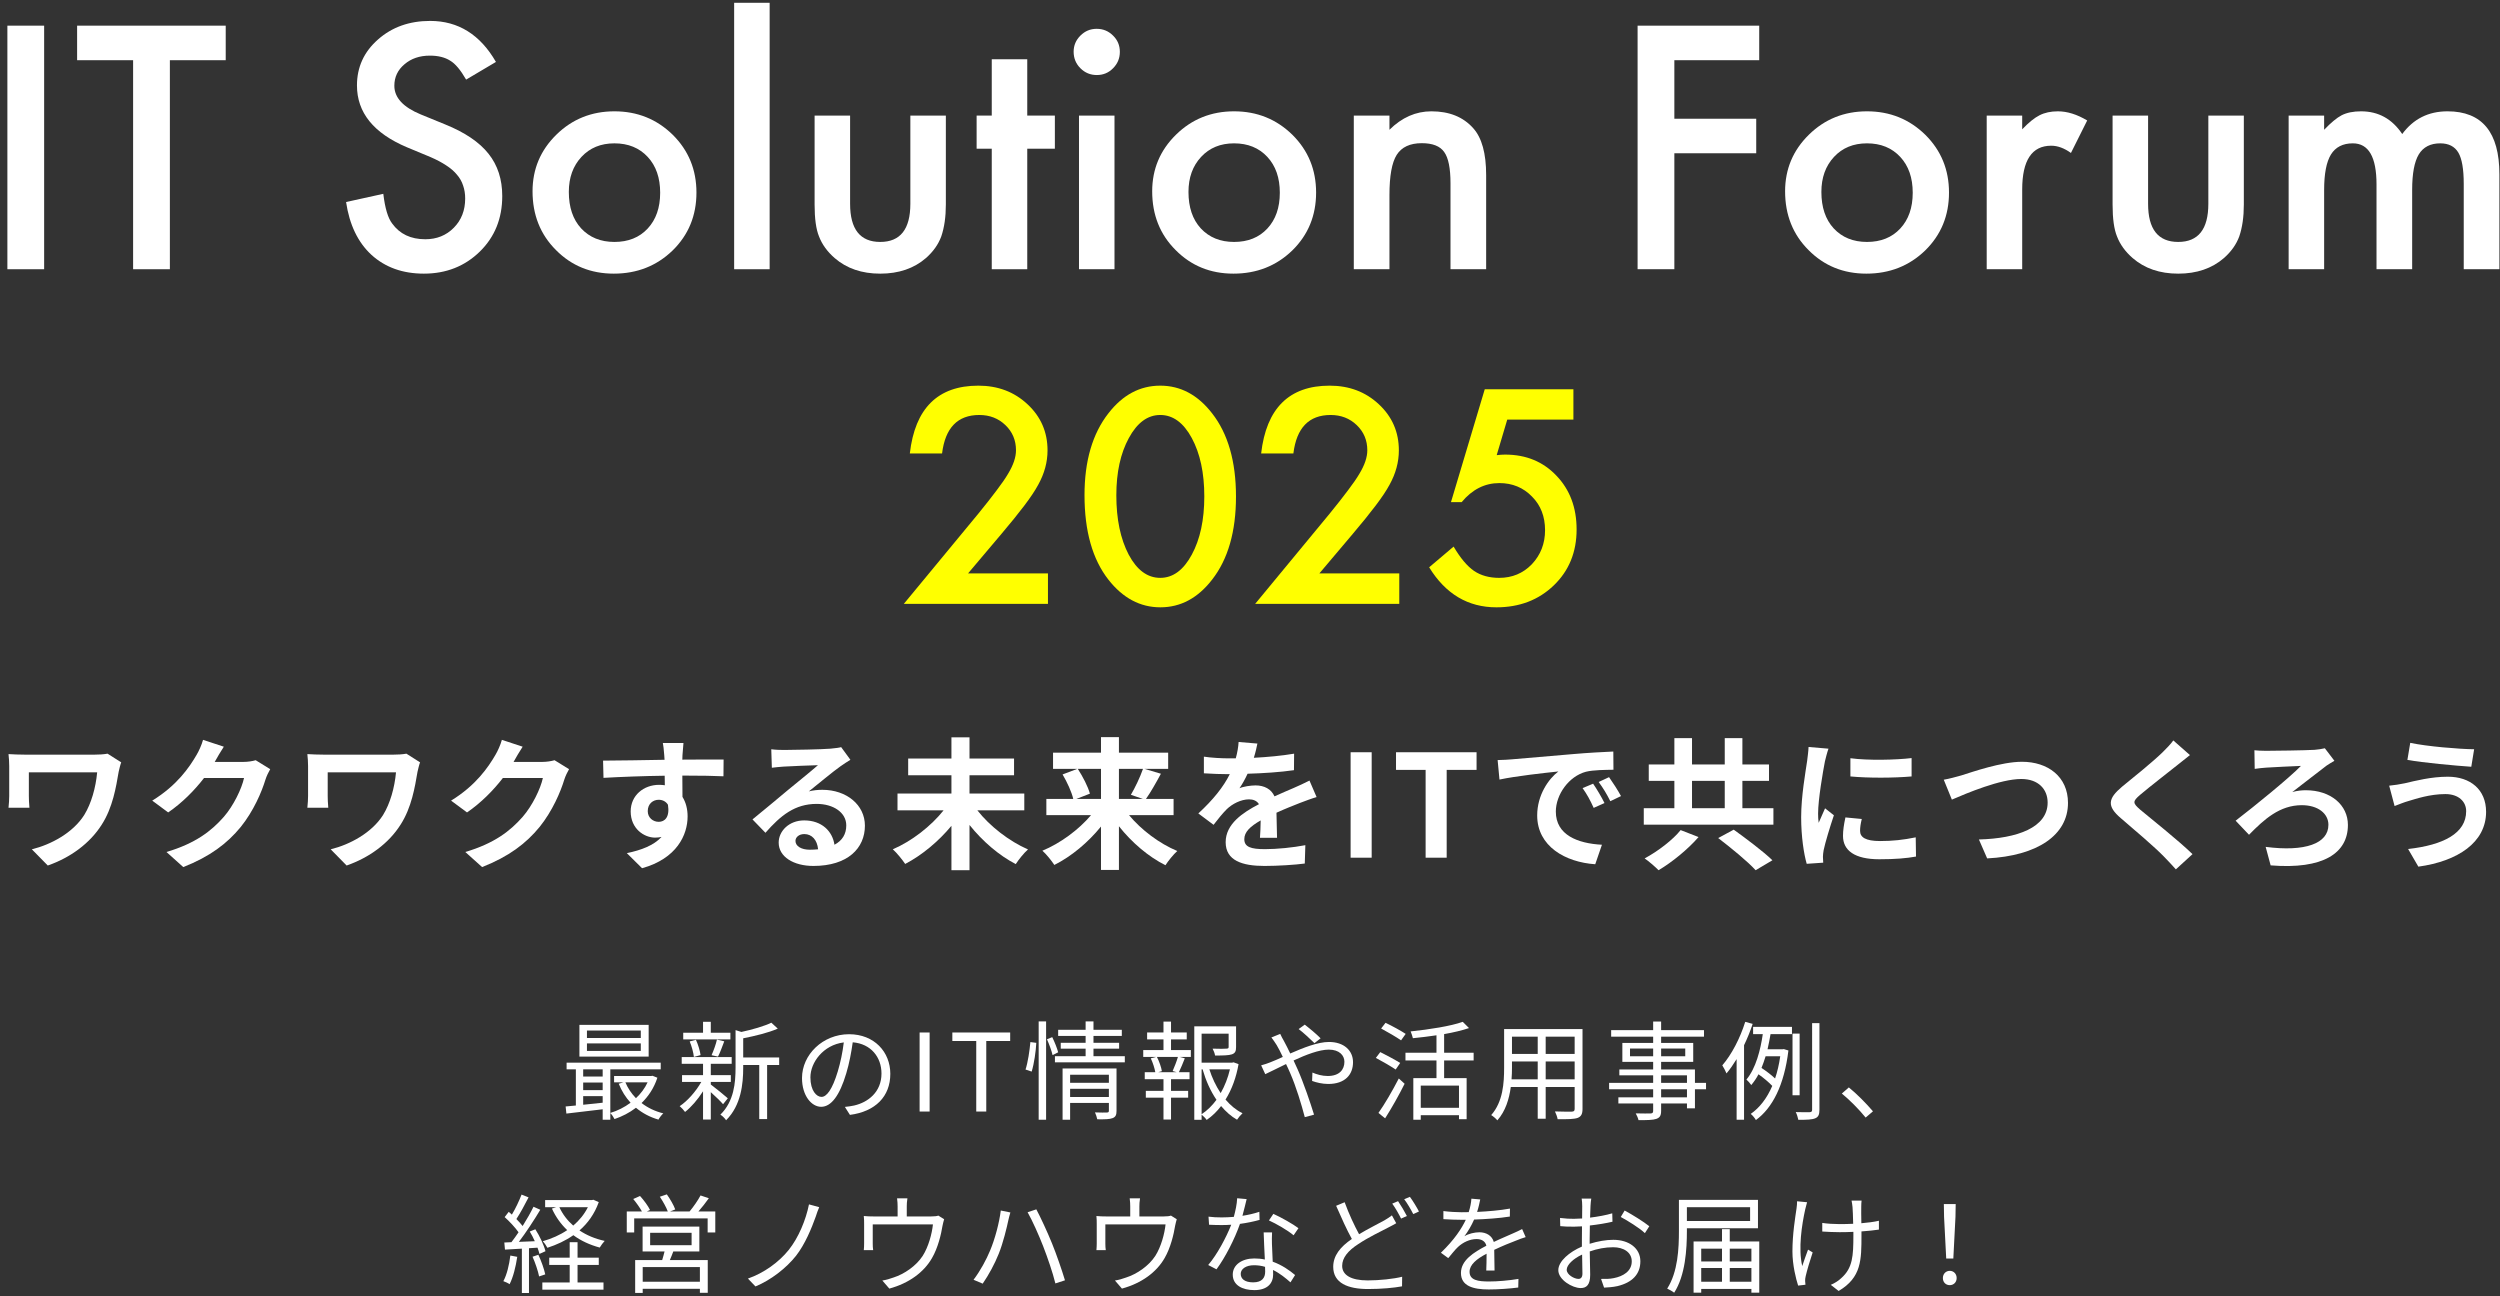 <svg clip-rule="evenodd" fill-rule="evenodd" stroke-linejoin="round" stroke-miterlimit="2" viewBox="0 0 650 337" xmlns="http://www.w3.org/2000/svg"><rect x="0" y="0" width="650" height="337" fill="#333333" stroke="none"/><g fill-rule="nonzero"><g fill="#fff"><path d="m641.204 210.901c0-2.442-1.924-4.44-5.402-4.44-4.07 0-7.733 1.258-9.62 1.813-1.073.296-2.516.888-3.589 1.295l-1.406-5.291c1.258-.111 2.849-.37 4.07-.629 2.701-.629 6.845-1.702 11.174-1.702 5.846 0 9.953 3.33 9.953 9.139 0 7.918-7.326 12.839-17.612 14.245l-2.664-4.588c9.176-1.036 15.096-4.07 15.096-9.842zm-14.541-17.76c4.292.925 12.691 1.628 16.613 1.665l-.74 4.551c-4.329-.296-12.358-1.036-16.613-1.776z"/><path d="m586.148 195.065c.592.074 1.776.148 2.997.148 1.998 0 10.249-.111 12.654-.259.851-.074 1.961-.222 2.664-.407l2.479 3.256c-.666.37-1.517.925-2.035 1.258-2.146 1.591-5.698 4.44-8.917 6.882 1.221-.37 2.59-.481 3.515-.481 6.512 0 10.952 3.848 10.952 9.028 0 7.326-6.401 11.618-20.091 10.508l-1.295-4.81c10.249 1.332 16.317-.851 16.317-5.735 0-2.923-2.701-5.106-6.919-5.106-5.735 0-9.768 3.663-13.727 7.696l-3.478-3.663c4.921-3.774 14.06-11.211 16.983-14.245-2.035.074-7.178.333-8.954.444-.925.074-2.257.185-3.071.333z"/><path d="m569.387 196.323c-1.147.888-2.368 1.85-3.219 2.553-2.405 1.924-7.289 5.698-9.768 7.807-1.961 1.702-1.924 2.109.074 3.848 2.775 2.331 9.805 7.881 13.579 11.544l-4.329 3.959c-1.036-1.147-2.109-2.331-3.219-3.441-2.257-2.331-7.696-6.956-11.063-9.842-3.7-3.145-3.404-5.106.296-8.214 2.923-2.368 7.992-6.475 10.471-8.88 1.073-1.073 2.257-2.257 2.849-3.145z"/><path d="m505.377 202.724c1.369-.222 3.219-.74 4.551-1.11 2.849-.888 10.397-3.552 15.799-3.552 6.697 0 11.951 3.848 11.951 10.693 0 8.399-7.992 13.764-21.016 14.43l-2.146-4.921c10.027-.259 17.871-3.145 17.871-9.583 0-3.478-2.405-6.142-6.845-6.142-5.439 0-14.208 3.7-18.056 5.365z"/><path d="m481.105 197.137c4.551.629 11.914.444 15.91-.037v4.773c-4.551.407-11.248.444-15.91 0zm2.96 15.799c-.296 1.221-.444 2.109-.444 3.108 0 1.628 1.406 2.627 5.18 2.627 3.293 0 6.031-.296 9.287-.962l.074 4.995c-2.405.444-5.365.703-9.546.703-6.364 0-9.435-2.257-9.435-6.068 0-1.443.222-2.923.629-4.81zm-8.658-18.278c-.296.777-.777 2.627-.925 3.293-.481 2.479-1.776 9.879-1.776 13.579 0 .703.037 1.665.148 2.405.555-1.258 1.147-2.553 1.665-3.774l2.294 1.813c-1.036 3.071-2.257 7.104-2.664 9.065-.111.555-.185 1.369-.185 1.739 0 .407.037.999.074 1.517l-4.292.296c-.74-2.553-1.443-7.067-1.443-12.099 0-5.55 1.147-11.803 1.554-14.652.111-1.036.333-2.442.37-3.626z"/><path d="m436.964 215.822 4.662 1.813c-2.775 3.182-6.845 6.512-10.397 8.621-.962-.962-2.59-2.368-3.626-3.071 3.478-1.85 7.4-4.884 9.361-7.363zm9.768 2.072 4.033-2.183c3.145 2.257 7.733 5.698 10.064 7.955l-4.366 2.59c-2.035-2.257-6.438-5.846-9.731-8.362zm-6.808-14.874v7.104h8.51v-7.104zm13.098 7.104h8.066v4.292h-33.707v-4.292h7.955v-7.104h-6.66v-4.255h6.66v-6.845h4.588v6.845h8.51v-6.845h4.588v6.845h6.919v4.255h-6.919z"/><path d="m389.382 197.618c1.48-.037 2.923-.111 3.626-.185 3.108-.259 9.213-.814 15.984-1.369 3.811-.333 7.844-.555 10.471-.666l.037 4.736c-1.998.037-5.18.037-7.141.518-4.477 1.184-7.844 5.957-7.844 10.36 0 6.105 5.698 8.288 11.988 8.621l-1.739 5.069c-7.77-.518-15.096-4.662-15.096-12.691 0-5.328 2.997-9.546 5.513-11.433-3.478.37-11.026 1.184-15.318 2.109zm24.827 6.142c.925 1.332 2.257 3.589 2.96 5.032l-2.812 1.258c-.925-2.035-1.702-3.478-2.886-5.143zm4.144-1.702c.925 1.295 2.331 3.478 3.108 4.921l-2.775 1.332c-.999-1.998-1.85-3.367-3.034-4.995z"/><path d="m370.66 223v-22.829h-7.696v-4.588h20.942v4.588h-7.77v22.829z"/><path d="m351.158 195.583h5.476v27.417h-5.476z"/><path d="m326.923 193.326c-.185.925-.444 2.146-.925 3.7 3.515-.185 7.215-.518 10.471-1.073l-.037 4.292c-3.515.518-8.066.814-12.062.925-.629 1.369-1.369 2.701-2.109 3.774.962-.444 2.96-.74 4.181-.74 2.257 0 4.107.962 4.921 2.849 1.924-.888 3.478-1.517 4.995-2.183 1.443-.629 2.738-1.221 4.107-1.924l1.85 4.292c-1.184.333-3.145 1.073-4.403 1.554-1.665.666-3.774 1.48-6.031 2.516.037 2.072.111 4.81.148 6.512h-4.44c.111-1.11.148-2.886.185-4.514-2.775 1.591-4.255 3.034-4.255 4.884 0 2.035 1.739 2.59 5.365 2.59 3.145 0 7.252-.407 10.508-1.036l-.148 4.773c-2.442.333-6.993.629-10.471.629-5.809 0-10.101-1.406-10.101-6.179 0-4.736 4.44-7.696 8.658-9.879-.555-.925-1.554-1.258-2.59-1.258-2.072 0-4.366 1.184-5.772 2.553-1.11 1.11-2.183 2.442-3.441 4.07l-3.959-2.96c3.885-3.589 6.512-6.882 8.177-10.212h-.481c-1.517 0-4.218-.074-6.253-.222v-4.329c1.887.296 4.625.444 6.512.444h1.776c.407-1.48.666-2.923.74-4.255z"/><path d="m286.26 199.912h-6.031c1.295 1.998 2.664 4.625 3.145 6.438l-3.515 1.369h6.401zm10.915 0h-6.253v7.807h6.216l-3.108-1.073c1.073-1.813 2.405-4.588 3.145-6.734zm7.955 12.025h-11.581c3.182 3.848 7.918 7.4 12.543 9.324-.999.888-2.405 2.627-3.071 3.7-4.44-2.22-8.769-5.92-12.099-10.138v11.359h-4.662v-11.285c-3.367 4.144-7.696 7.77-12.136 9.99-.703-1.073-2.072-2.812-3.108-3.7 4.662-1.924 9.435-5.439 12.654-9.25h-11.618v-4.218h6.993c-.407-1.776-1.591-4.366-2.775-6.364l3.811-1.443h-6.29v-4.218h12.469v-4.033h4.662v4.033h12.802v4.218h-6.142l4.255 1.258c-1.295 2.405-2.701 4.884-3.885 6.549h7.178z"/><path d="m266.317 210.679h-12.21c3.219 4.107 8.251 8.029 13.172 10.175-1.036.888-2.442 2.664-3.182 3.811-4.366-2.257-8.658-5.957-12.025-10.175v11.766h-4.699v-11.544c-3.367 4.07-7.696 7.659-12.025 9.916-.74-1.11-2.183-2.886-3.219-3.811 4.921-2.109 9.953-6.031 13.209-10.138h-11.988v-4.366h14.023v-4.736h-11.248v-4.366h11.248v-5.513h4.699v5.513h11.581v4.366h-11.581v4.736h14.245z"/><path d="m206.821 218.634c0 1.369 1.517 2.294 3.737 2.294.777 0 1.48-.037 2.146-.111-.222-2.405-1.591-3.959-3.589-3.959-1.406 0-2.294.851-2.294 1.776zm-6.29-23.828c1.036.148 2.331.185 3.367.185 1.961 0 9.879-.148 11.988-.333 1.517-.148 2.368-.259 2.812-.407l2.405 3.293c-.851.555-1.739 1.073-2.59 1.702-1.998 1.406-5.883 4.662-8.214 6.512 1.221-.296 2.331-.407 3.515-.407 6.29 0 11.063 3.922 11.063 9.324 0 5.846-4.44 10.471-13.394 10.471-5.143 0-9.028-2.368-9.028-6.068 0-2.997 2.701-5.772 6.623-5.772 4.588 0 7.363 2.812 7.881 6.327 2.035-1.073 3.071-2.775 3.071-5.032 0-3.33-3.33-5.587-7.696-5.587-5.661 0-9.361 2.997-13.32 7.511l-3.367-3.478c2.627-2.109 7.104-5.883 9.287-7.696 2.072-1.702 5.92-4.81 7.733-6.401-1.887.037-6.993.259-8.954.37-.999.074-2.183.185-3.034.296z"/><path d="m177.702 193.178c-.074.592-.222 2.59-.259 3.182 0 .296 0 .703-.037 1.147 3.737 0 8.806-.074 10.73-.037l-.037 4.366c-2.22-.111-5.661-.185-10.693-.185 0 1.887.037 3.922.037 5.55.888 1.406 1.332 3.145 1.332 5.069 0 4.81-2.812 10.952-11.84 13.468l-3.959-3.922c3.737-.777 6.993-1.998 9.028-4.218-.518.111-1.073.185-1.665.185-2.849 0-6.364-2.294-6.364-6.808 0-4.181 3.367-6.919 7.4-6.919.518 0 .999.037 1.48.111 0-.814 0-1.665-.037-2.479-5.587.074-11.359.296-15.91.555l-.111-4.477c4.218 0 10.952-.148 15.984-.222-.037-.481-.037-.851-.074-1.147-.111-1.517-.259-2.775-.37-3.219zm-9.287 17.723c0 1.702 1.369 2.775 2.849 2.775 1.554 0 2.923-1.184 2.405-4.44-.518-.851-1.406-1.295-2.405-1.295-1.443 0-2.849.999-2.849 2.96z"/><path d="m135.892 194.14c-.851 1.295-1.813 2.96-2.257 3.774-.037.074-.074.111-.111.185h7.437c1.147 0 2.368-.185 3.219-.444l3.774 2.331c-.407.703-.925 1.739-1.221 2.664-.999 3.293-3.108 8.214-6.438 12.358-3.515 4.292-7.992 7.696-14.948 10.434l-4.366-3.922c7.585-2.257 11.692-5.476 14.911-9.139 2.516-2.886 4.662-7.326 5.254-10.101h-10.397c-2.479 3.219-5.698 6.475-9.324 8.954l-4.144-3.071c6.475-3.959 9.694-8.732 11.544-11.914.555-.925 1.332-2.627 1.665-3.885z"/><path d="m109.215 198.21c-.222.555-.555 1.961-.666 2.479-.666 3.885-1.517 9.25-4.403 13.727-3.071 4.847-8.103 8.547-14.023 10.619l-4.144-4.218c4.995-1.221 10.693-4.292 13.616-8.917 1.85-2.997 2.997-7.104 3.367-11.1h-17.76v6.179c0 .555.037 1.887.148 3.034h-5.439c.111-1.147.185-2.035.185-3.034v-7.807c0-.999-.074-2.146-.185-3.108 1.184.074 2.812.148 4.551.148h17.686c1.258 0 2.516-.074 3.515-.259z"/><path d="m58.192 194.14c-.851 1.295-1.813 2.96-2.257 3.774-.037.074-.074.111-.111.185h7.437c1.147 0 2.368-.185 3.219-.444l3.774 2.331c-.407.703-.925 1.739-1.221 2.664-.999 3.293-3.108 8.214-6.438 12.358-3.515 4.292-7.992 7.696-14.948 10.434l-4.366-3.922c7.585-2.257 11.692-5.476 14.911-9.139 2.516-2.886 4.662-7.326 5.254-10.101h-10.397c-2.479 3.219-5.698 6.475-9.324 8.954l-4.144-3.071c6.475-3.959 9.694-8.732 11.544-11.914.555-.925 1.332-2.627 1.665-3.885z"/><path d="m31.515 198.21c-.222.555-.555 1.961-.666 2.479-.666 3.885-1.517 9.25-4.403 13.727-3.071 4.847-8.103 8.547-14.023 10.619l-4.144-4.218c4.995-1.221 10.693-4.292 13.616-8.917 1.85-2.997 2.997-7.104 3.367-11.1h-17.76v6.179c0 .555.037 1.887.148 3.034h-5.439c.111-1.147.185-2.035.185-3.034v-7.807c0-.999-.074-2.146-.185-3.108 1.184.074 2.812.148 4.551.148h17.686c1.258 0 2.516-.074 3.515-.259z"/><path d="m506.016 327.224-.56-10.864-.056-3.304h3.08l-.056 3.304-.56 10.864zm.924 6.916c-1.008 0-1.792-.728-1.792-1.848s.812-1.876 1.792-1.876 1.792.756 1.792 1.876-.812 1.848-1.792 1.848z"/><path d="m484.008 312.16c-.056.476-.084 1.036-.084 1.652-.028.616 0 2.492.028 4.228 1.652-.14 3.248-.336 4.564-.644v2.296c-1.288.196-2.856.364-4.536.476v.98c0 6.44 0 11.004-5.936 14.504l-2.044-1.596c.896-.364 2.044-1.064 2.716-1.736 2.996-2.632 3.164-5.796 3.164-11.172v-.868c-1.204.056-2.408.084-3.556.084-1.344 0-3.332-.084-4.536-.168v-2.24c1.204.196 2.996.308 4.508.308 1.148 0 2.352-.028 3.528-.084-.028-1.764-.112-3.64-.168-4.34-.056-.644-.168-1.232-.252-1.68zm-14.168.42c-.14.532-.336 1.288-.476 1.82-.896 4.06-1.848 10.192-.784 14.784.392-1.176.98-2.884 1.512-4.284l1.204.728c-.672 1.96-1.512 4.816-1.82 6.188-.112.42-.168.952-.14 1.26.028.28.056.672.084.952l-1.904.224c-.56-1.708-1.484-5.348-1.484-8.876 0-4.536.728-8.848 1.064-11.172.112-.644.14-1.372.14-1.876z"/><path d="m455.028 313.868h-16.436v3.584h16.436zm2.044 5.488h-18.48v.728c0 4.704-.392 11.508-3.304 16.016-.392-.308-1.288-.84-1.82-1.064 2.8-4.34 3.052-10.5 3.052-14.952v-8.12h20.552zm-7.336 13.888h5.628v-3.556h-5.628zm-7.42-3.556v3.556h5.404v-3.556zm5.404-5.04h-5.404v3.332h5.404zm7.644 0h-5.628v3.332h5.628zm-5.628-1.876h7.672v13.328h-2.044v-.98h-13.048v.98h-1.988v-13.328h7.392v-3.192h2.016z"/><path d="m413.728 311.628c-.084.504-.168 1.288-.196 1.932-.028.672-.084 1.764-.112 3.024 2.044-.252 4.172-.644 5.768-1.12l.056 2.184c-1.652.392-3.836.756-5.88.98-.028 1.316-.056 2.66-.056 3.78v.98c2.128-.672 4.312-1.036 6.16-1.036 4.088 0 7.028 2.212 7.028 5.572 0 3.388-2.128 5.544-5.964 6.468-1.26.28-2.492.336-3.472.392l-.784-2.268c1.036.028 2.24.028 3.276-.196 2.464-.476 4.704-1.792 4.704-4.368 0-2.38-2.156-3.668-4.816-3.668-2.1 0-4.088.392-6.104 1.092.056 2.38.112 4.872.112 6.076 0 2.604-.952 3.444-2.464 3.444-2.184 0-5.824-2.156-5.824-4.648 0-2.324 2.912-4.76 6.132-6.132v-1.596c0-1.12 0-2.436.028-3.668-.784.056-1.484.084-2.072.084-1.596 0-2.632-.028-3.584-.14l-.056-2.128c1.54.196 2.548.224 3.584.224.644 0 1.372-.028 2.156-.084 0-1.456.028-2.688.028-3.192 0-.56-.056-1.512-.14-1.988zm8.68 3.108c1.988 1.064 5.04 2.968 6.412 4.088l-1.148 1.792c-1.372-1.316-4.48-3.248-6.272-4.2zm-15.064 15.4c0 1.288 1.96 2.38 3.052 2.38.644 0 1.036-.448 1.036-1.372 0-1.008-.056-2.912-.084-4.956-2.296 1.064-4.004 2.688-4.004 3.948z"/><path d="m384.86 311.852c-.168.84-.392 1.932-.812 3.248 2.856-.14 5.908-.392 8.54-.868l-.028 2.072c-2.772.448-6.244.672-9.296.784-.644 1.484-1.568 3.08-2.52 4.34 1.064-.672 2.688-1.036 3.892-1.036 1.82 0 3.304.896 3.752 2.52 1.904-.924 3.612-1.596 5.068-2.268.84-.364 1.512-.672 2.296-1.092l.924 2.1c-.728.196-1.736.588-2.492.896-1.568.588-3.556 1.4-5.684 2.408.028 1.624.056 4.004.084 5.376h-2.156c.056-1.064.084-2.884.084-4.368-2.604 1.372-4.424 2.856-4.424 4.704 0 2.184 2.184 2.52 5.068 2.52 2.184 0 5.18-.252 7.644-.672l-.056 2.24c-2.128.28-5.236.504-7.672.504-4.004 0-7.224-.868-7.224-4.284 0-3.304 3.332-5.376 6.608-7.084-.28-1.204-1.288-1.736-2.548-1.736-1.764 0-3.556.868-4.816 2.044-.812.756-1.596 1.792-2.548 2.912l-1.904-1.4c3.528-3.416 5.404-6.3 6.468-8.568h-1.232c-1.204 0-3.052-.056-4.592-.168v-2.1c1.484.196 3.444.308 4.732.308.588 0 1.232 0 1.848-.028.392-1.204.644-2.464.7-3.5z"/><path d="m349.608 312.58c1.12 3.08 2.548 6.104 3.752 8.316 2.464-1.484 5.012-2.716 6.552-3.584.784-.476 1.4-.84 1.988-1.316l1.12 2.044c-.616.364-1.316.728-2.128 1.148-1.904 1.008-5.04 2.464-7.756 4.284-2.604 1.68-4.172 3.528-4.172 5.656 0 2.324 2.212 3.78 6.636 3.78 3.052 0 6.776-.392 8.96-.952l-.028 2.492c-2.1.392-5.348.7-8.848.7-5.264 0-9.044-1.568-9.044-5.768 0-2.912 1.82-5.18 4.844-7.252-1.288-2.324-2.772-5.6-4.088-8.624zm13.888-.28c.7 1.008 1.708 2.716 2.296 3.864l-1.512.672c-.56-1.148-1.512-2.828-2.296-3.892zm3.08-1.12c.756 1.008 1.82 2.772 2.352 3.808l-1.484.672c-.616-1.204-1.54-2.8-2.352-3.864z"/><path d="m324.128 311.768c-.252 1.008-.644 2.716-1.092 4.34 1.456-.224 2.968-.56 4.396-1.036l.056 2.1c-1.484.42-3.248.784-5.096 1.036-1.372 3.948-3.864 8.792-6.104 11.816l-2.156-1.12c2.324-2.716 4.704-7.196 5.992-10.472-.84.056-1.68.084-2.492.084-1.036 0-2.212-.028-3.276-.084l-.14-2.1c1.036.14 2.24.196 3.416.196 1.008 0 2.072-.056 3.164-.14.42-1.568.812-3.332.868-4.844zm-1.54 19.432c0 1.316 1.064 2.212 3.248 2.212 2.324 0 3.108-1.232 3.108-2.772 0-.364 0-.784-.028-1.26-.896-.28-1.876-.42-2.884-.42-2.044 0-3.444.952-3.444 2.24zm8.148-10.78c-.056 1.148-.056 2.016-.028 3.024.028 1.036.14 2.856.196 4.592 2.408.868 4.368 2.24 5.824 3.472l-1.204 1.904c-1.204-1.064-2.716-2.324-4.536-3.22.028.448.028.84.028 1.176 0 2.24-1.428 4.06-4.9 4.06-3.08 0-5.6-1.26-5.6-4.032 0-2.576 2.436-4.2 5.6-4.2.952 0 1.876.084 2.744.28-.112-2.296-.252-5.068-.308-7.056zm5.6.756c-1.512-1.288-4.536-3.024-6.412-3.864l1.148-1.708c2.016.896 5.208 2.716 6.524 3.724z"/><path d="m296.408 311.572c-.14.868-.168 1.512-.168 2.1v2.604h6.272c1.036 0 1.568-.084 1.932-.224l1.512.952c-.14.42-.308 1.148-.42 1.68-.364 2.24-1.176 5.74-2.744 8.428-2.1 3.668-5.964 6.524-11.088 7.924l-1.82-2.1c.952-.14 2.016-.448 2.912-.784 2.8-.896 5.88-2.996 7.588-5.628 1.512-2.38 2.408-5.768 2.66-8.176h-15.652v5.012c0 .504.028 1.232.112 1.68h-2.436c.056-.504.084-1.26.084-1.792v-4.928c0-.588 0-1.54-.084-2.156.812.084 1.624.112 2.604.112h6.188v-2.604c0-.588-.028-1.232-.14-2.1z"/><path d="m257.432 325.124c1.232-2.912 2.38-7.168 2.772-10.388l2.492.504c-.196.616-.392 1.456-.532 2.044-.364 1.736-1.344 5.88-2.52 8.764-1.036 2.576-2.576 5.432-4.144 7.7l-2.38-1.008c1.764-2.324 3.36-5.292 4.312-7.616zm13.804-1.064c-1.12-2.884-2.856-6.776-4.06-8.876l2.268-.756c1.092 2.044 2.884 5.908 4.088 8.876 1.12 2.744 2.604 7.056 3.36 9.576l-2.492.812c-.7-2.856-2.016-6.664-3.164-9.632z"/><path d="m235.928 311.572c-.14.868-.168 1.512-.168 2.1v2.604h6.272c1.036 0 1.568-.084 1.932-.224l1.512.952c-.14.42-.308 1.148-.42 1.68-.364 2.24-1.176 5.74-2.744 8.428-2.1 3.668-5.964 6.524-11.088 7.924l-1.82-2.1c.952-.14 2.016-.448 2.912-.784 2.8-.896 5.88-2.996 7.588-5.628 1.512-2.38 2.408-5.768 2.66-8.176h-15.652v5.012c0 .504.028 1.232.112 1.68h-2.436c.056-.504.084-1.26.084-1.792v-4.928c0-.588 0-1.54-.084-2.156.812.084 1.624.112 2.604.112h6.188v-2.604c0-.588-.028-1.232-.14-2.1z"/><path d="m212.996 313.868c-.336.728-.672 1.736-.896 2.436-1.092 3.052-2.772 7.168-5.124 10.192-2.548 3.22-6.552 6.328-10.556 7.98l-1.96-2.044c4.172-1.456 8.036-4.256 10.584-7.42 2.604-3.248 4.48-7.84 5.292-11.872z"/><path d="m181.972 333.244v-3.808h-14.868v3.808zm-12.936-12.712v3.22h10.78v-3.22zm12.796 4.844h-6.776c-.28.784-.588 1.54-.896 2.24h9.856v8.512h-2.044v-1.036h-14.868v1.064h-1.96v-8.54h7.028c.196-.7.448-1.512.616-2.24h-5.712v-6.468h14.756zm-.252-10.388h4.396v5.46h-1.988v-3.668h-19.096v3.668h-1.932v-5.46h3.948c-.532-.98-1.456-2.268-2.268-3.248l1.764-.784c1.008 1.092 2.128 2.632 2.604 3.64l-.84.392h5.46c-.392-1.092-1.288-2.66-2.072-3.836l1.82-.616c.84 1.176 1.82 2.856 2.184 3.92l-1.372.532h5.096c1.008-1.204 2.212-2.94 2.856-4.172l2.156.728c-.84 1.176-1.82 2.436-2.716 3.444z"/><path d="m152.852 313.868h-7.42c.84 1.82 2.072 3.444 3.612 4.788 1.568-1.344 2.884-2.94 3.808-4.788zm1.428-1.932 1.4.616c-1.092 3.052-2.828 5.46-5.012 7.364 1.876 1.26 4.088 2.184 6.552 2.716-.42.448-.98 1.204-1.288 1.736-2.576-.7-4.9-1.764-6.86-3.22-2.016 1.428-4.34 2.492-6.748 3.276-.28-.532-.784-1.288-1.204-1.708 2.268-.644 4.452-1.596 6.356-2.884-1.652-1.568-2.996-3.444-3.976-5.6l1.12-.364h-2.884v-1.848h12.152zm-21.588 14.504 1.792.336c-.392 2.632-1.064 5.32-1.988 7.112-.336-.252-1.176-.644-1.624-.784.924-1.708 1.512-4.2 1.82-6.664zm7.056-2.044-2.212.14v11.648h-1.848v-11.536c-1.596.084-3.108.168-4.396.252l-.168-1.848 1.848-.084c.588-.756 1.232-1.652 1.848-2.576-.868-1.232-2.324-2.8-3.612-3.948l1.064-1.372c.28.224.532.476.812.728.952-1.568 1.932-3.668 2.52-5.208l1.82.728c-.952 1.848-2.128 4.06-3.164 5.628.616.616 1.176 1.26 1.624 1.82 1.092-1.736 2.1-3.528 2.828-5.012l1.764.784c-1.596 2.66-3.724 5.936-5.572 8.344l4.144-.168c-.392-.868-.84-1.764-1.316-2.52l1.456-.588c1.148 1.792 2.268 4.2 2.632 5.712l-1.568.7c-.112-.476-.28-1.036-.504-1.624zm-1.288 2.352 1.512-.504c.756 1.596 1.512 3.724 1.792 5.096l-1.596.532c-.28-1.4-.98-3.5-1.708-5.124zm11.704 2.128v4.564h6.748v1.876h-15.904v-1.876h7.112v-4.564h-5.32v-1.876h5.32v-4.032h2.044v4.032h5.516v1.876z"/><path d="m485.066 290.568c-1.792-2.212-4.2-4.62-6.188-6.244l1.82-1.596c2.016 1.624 4.536 4.172 6.272 6.216z"/><path d="m453.762 265.676 1.932.532c-.616 1.876-1.372 3.752-2.24 5.544v19.376h-1.932v-15.764c-.84 1.372-1.708 2.632-2.632 3.724-.196-.504-.756-1.596-1.092-2.1 2.408-2.772 4.62-7.028 5.964-11.312zm9.1 8.96h-3.808c-.308 1.036-.672 2.044-1.064 3.024 1.232.812 2.632 1.876 3.528 2.744.588-1.708 1.036-3.64 1.344-5.768zm-7.056-5.768v-1.876h10.108v1.876h-5.572c-.224 1.288-.476 2.604-.784 3.948h3.864l.364-.056 1.204.364c-1.092 9.044-4.172 14.98-8.456 18.088-.252-.476-.924-1.288-1.344-1.596 2.296-1.596 4.2-4.032 5.6-7.28-.868-.924-2.296-2.128-3.584-3.024-.532 1.036-1.176 1.96-1.876 2.8-.28-.42-.868-1.092-1.26-1.428 2.464-2.94 3.668-7.756 4.256-11.816zm12.096-.14v16.044h-1.848v-16.044zm3.248-2.716h1.904v22.512c0 1.288-.28 1.904-1.12 2.24-.784.336-2.156.392-4.368.392-.112-.532-.364-1.456-.672-2.016 1.68.056 3.164.028 3.612.028.476-.028.644-.168.644-.644z"/><path d="m438.614 285.304v-2.1h-6.72v2.1zm-6.72-5.712v1.96h6.72v-1.96zm-8.092-4.956h6.02v-2.016h-6.02zm14.364-2.016h-6.272v2.016h6.272zm5.404 8.932v1.652h-2.884v4.956h-2.072v-1.26h-6.72v1.932c0 1.288-.392 1.764-1.232 2.072-.868.308-2.324.336-4.648.336-.112-.532-.448-1.288-.728-1.764 1.68.056 3.36.028 3.836.028.532-.028.7-.196.7-.672v-1.932h-9.044v-1.596h9.044v-2.1h-11.452v-1.652h11.452v-1.96h-8.792v-1.54h8.792v-1.96h-8.008v-4.928h8.008v-1.624h-10.92v-1.708h10.92v-2.24h2.072v2.24h11.144v1.708h-11.144v1.624h8.344v4.928h-8.344v1.96h8.792v3.5z"/><path d="m401.878 280.628h7.532v-4.648h-7.532zm-8.876 0h6.804v-4.648h-6.692v1.652c0 .924-.028 1.96-.112 2.996zm6.804-11.088h-6.692v4.48h6.692zm9.604 4.48v-4.48h-7.532v4.48zm2.044-6.468v20.776c0 1.344-.364 1.96-1.26 2.324-.952.336-2.576.364-5.208.336-.084-.56-.42-1.456-.7-2.016 1.96.084 3.864.056 4.368.056.56-.028.756-.196.756-.728v-5.684h-7.532v8.26h-2.072v-8.26h-7c-.42 3.108-1.372 6.3-3.5 8.68-.308-.42-1.148-1.12-1.596-1.372 3.08-3.472 3.36-8.4 3.36-12.292v-10.08z"/><path d="m365.478 268.812-1.204 1.68c-1.148-.812-3.472-2.156-5.18-3.08l1.148-1.484c1.708.812 4.06 2.1 5.236 2.884zm-1.428 7.56-1.176 1.708c-1.148-.784-3.444-2.128-5.152-3.024l1.148-1.512c1.624.812 3.948 2.044 5.18 2.828zm-3.92 14.392-1.736-1.4c1.512-2.1 3.668-5.796 5.292-8.96l1.512 1.372c-1.456 2.94-3.416 6.412-5.068 8.988zm19.208-2.744v-5.768h-9.94v5.768zm3.808-12.292h-7.672v4.592h5.852v10.668h-1.988v-1.036h-9.94v1.176h-1.932v-10.808h6.02v-4.592h-8.064v-2.016h8.064v-4.536c-2.044.308-4.144.56-6.132.756-.112-.504-.392-1.288-.588-1.764 4.816-.504 10.444-1.372 13.552-2.492l1.624 1.624c-1.82.616-4.06 1.148-6.468 1.568v4.844h7.672z"/><path d="m341.762 271.22c-1.092-1.064-2.912-2.772-4.116-3.668l1.596-1.148c.924.7 3.052 2.464 4.116 3.556zm-8.904-2.408c.196.448.672 1.372.98 1.876.504.924 1.064 2.044 1.624 3.22 3.388-1.484 7.168-2.996 10.08-2.996 3.864 0 6.244 2.212 6.244 5.264 0 3.22-2.072 5.656-6.44 5.656-1.568 0-3.136-.392-4.2-.784l.084-2.184c1.092.476 2.492.896 3.976.896 3.052 0 4.34-1.68 4.34-3.696 0-1.652-1.316-3.164-4.06-3.164-2.464 0-5.908 1.316-9.156 2.828.364.784.728 1.568 1.064 2.324 1.54 3.472 3.304 8.68 4.256 11.76l-2.408.644c-.868-3.304-2.212-7.812-3.808-11.48-.364-.812-.7-1.596-1.064-2.324-2.156 1.036-4.116 2.044-5.404 2.632l-1.064-2.296c.812-.196 1.792-.56 2.296-.756.952-.364 2.1-.868 3.332-1.428-.588-1.232-1.12-2.296-1.596-3.08-.364-.56-.924-1.428-1.372-1.988z"/><path d="m305.95 278.78-1.064-.308c.448-1.008 1.064-2.576 1.372-3.668h-5.46c.616 1.176 1.148 2.744 1.288 3.696l-.98.28zm-1.484-8.54v2.772h5.152v1.792h-2.912l1.344.364c-.504 1.288-1.064 2.632-1.54 3.612h2.772v1.82h-4.816v3.024h4.452v1.764h-4.452v5.684h-1.96v-5.684h-4.592v-1.764h4.592v-3.024h-4.872v-1.82h2.744c-.168-1.008-.644-2.492-1.176-3.612l1.372-.364h-3.332v-1.792h5.264v-2.772h-4.256v-1.792h4.256v-2.828h1.96v2.828h4.088v1.792zm7.952 7.784v11.676c1.484-.98 2.772-2.268 3.864-3.752-1.568-2.296-2.772-5.012-3.612-7.924zm7.364 0h-5.348c.7 2.212 1.708 4.34 2.94 6.188 1.092-1.904 1.904-4.032 2.408-6.188zm.952-1.82 1.288.476c-.588 3.36-1.708 6.524-3.388 9.212 1.288 1.512 2.772 2.744 4.424 3.556-.448.392-1.092 1.148-1.428 1.68-1.54-.868-2.912-2.1-4.144-3.556-1.064 1.4-2.324 2.632-3.752 3.612-.28-.42-.84-.98-1.316-1.372v1.344h-1.904v-24.304h10.864v5.376c0 1.036-.196 1.596-1.092 1.904-.84.28-2.24.308-4.368.308-.084-.56-.364-1.288-.644-1.792 1.736.056 3.192.056 3.612 0 .448-.028.56-.112.56-.448v-3.444h-7.028v7.532h7.952z"/><path d="m268.234 278.612-1.596-.532c.616-1.876 1.064-4.928 1.26-7.14l1.54.196c-.112 2.184-.56 5.404-1.204 7.476zm1.82 12.516v-25.564h1.932v25.564zm2.156-20.916 1.372-.56c.616 1.26 1.288 2.94 1.54 3.948l-1.456.728c-.224-1.064-.868-2.8-1.456-4.116zm6.02 15.008h10.08v-2.128h-10.08zm10.08-5.796h-10.08v2.1h10.08zm1.988-1.624v11.004c0 1.064-.224 1.596-1.008 1.904s-2.016.336-4.004.308c-.112-.504-.336-1.26-.588-1.792 1.4.056 2.744.056 3.08.028.392 0 .532-.112.532-.476v-2.016h-10.08v4.368h-1.96v-13.328zm-5.992-3.192h8.148v1.596h-18.172v-1.596h7.98v-1.96h-6.468v-1.512h6.468v-1.792h-7.14v-1.596h7.14v-2.184h2.044v2.184h7.364v1.596h-7.364v1.792h6.664v1.512h-6.664z"/><path d="m253.825 289v-18.34h-6.216v-2.212h15.036v2.212h-6.216v18.34z"/><path d="m239.098 268.448h2.604v20.552h-2.604z"/><path d="m231.481 279.2c0 5.88-3.864 9.8-10.5 10.668l-1.316-2.072c.896-.084 1.764-.224 2.408-.364 3.584-.812 7.112-3.472 7.112-8.316 0-4.228-2.716-7.728-7.476-8.12-.364 2.604-.896 5.46-1.68 8.064-1.708 5.768-3.92 8.708-6.524 8.708-2.492 0-4.984-2.856-4.984-7.476 0-6.076 5.404-11.396 12.236-11.396 6.552 0 10.724 4.62 10.724 10.304zm-20.776.896c0 3.528 1.624 5.096 2.884 5.096 1.316 0 2.8-1.876 4.228-6.608.7-2.324 1.26-4.984 1.568-7.56-5.376.672-8.68 5.264-8.68 9.072z"/><path d="m189.902 268.504v1.736h-12.264v-1.736h5.152v-2.828h2.016v2.828zm-3.221 6.216-1.679-.364c.504-1.12 1.148-2.856 1.4-4.06l1.904.448c-.532 1.4-1.093 2.968-1.625 3.976zm-4.535-.392-1.736.476c-.112-1.092-.56-2.772-1.092-4.032l1.624-.42c.588 1.26 1.064 2.912 1.204 3.976zm7.084 11.228-1.232 1.54c-.588-.7-2.017-2.072-3.192-3.136v7.112h-2.016v-7.336c-1.372 2.156-3.108 4.144-4.676 5.376-.336-.476-.952-1.148-1.4-1.512 2.016-1.316 4.228-3.836 5.628-6.3h-5.012v-1.764h5.46v-2.94h-5.544v-1.764h12.992v1.764h-5.432v2.94h5.208v1.764h-5.208v.672c1.064.784 3.78 2.996 4.424 3.584zm13.355-10.612v1.96h-3.135v14.056h-2.045v-14.056h-4.171v.7c0 4.172-.532 9.772-4.452 13.664-.252-.448-1.008-1.176-1.484-1.456 3.555-3.472 3.948-8.316 3.948-12.236v-9.744l1.512.476c2.856-.616 5.992-1.512 7.784-2.408l1.68 1.54c-2.38 1.064-5.88 1.904-8.988 2.52v4.984z"/><path d="m166.606 269.876v-1.932h-14v1.932zm0 3.36v-1.96h-14v1.96zm2.044-6.776v8.26h-18.004v-8.26zm-.28 14.952h-5.768c.644 1.54 1.596 2.94 2.744 4.116 1.26-1.176 2.296-2.548 3.024-4.116zm-16.744 3.584v2.24c1.596-.168 3.332-.336 5.068-.532v-1.708zm0-3.528v1.96h5.068v-1.96zm5.068-3.444h-5.068v1.876h5.068zm12.964 1.68 1.26.504c-.868 2.66-2.324 4.844-4.116 6.58 1.596 1.232 3.5 2.156 5.656 2.688-.448.392-1.008 1.148-1.26 1.624-2.24-.644-4.2-1.708-5.852-3.08-1.708 1.316-3.612 2.268-5.572 2.94-.224-.476-.728-1.204-1.092-1.568v1.736h-1.988v-2.716c-3.416.42-6.832.812-9.436 1.12l-.196-1.848c.784-.056 1.68-.14 2.66-.252v-9.408h-2.408v-1.736h24.472v1.736h-13.104v11.34c1.848-.56 3.668-1.456 5.264-2.66-1.288-1.4-2.324-3.052-3.08-4.928l1.204-.364h-2.408v-1.652h9.632z"/><path d="m595.047 30.051h9.228v3.691c1.778-1.859 3.295-3.117 4.553-3.773 1.34-.684 3.022-1.026 5.045-1.026 4.512 0 8.08 1.969 10.705 5.907 2.899-3.938 6.822-5.907 11.772-5.907 8.996 0 13.494 5.455 13.494 16.366v24.691h-9.27v-22.189c0-3.829-.465-6.536-1.394-8.121-.957-1.614-2.53-2.42-4.717-2.42-2.543 0-4.402.957-5.578 2.871-1.149 1.914-1.723 4.99-1.723 9.228v20.631h-9.269v-22.066c0-7.11-2.051-10.664-6.153-10.664-2.597 0-4.498.97-5.701 2.912-1.176 1.941-1.764 5.004-1.764 9.187v20.631h-9.228z"/><path d="m558.502 30.051v22.927c0 6.618 2.611 9.926 7.834 9.926s7.834-3.308 7.834-9.926v-22.927h9.228v23.133c0 3.199-.396 5.961-1.189 8.285-.766 2.078-2.092 3.951-3.979 5.619-3.117 2.707-7.082 4.06-11.894 4.06-4.785 0-8.736-1.353-11.854-4.06-1.914-1.668-3.267-3.541-4.06-5.619-.766-1.86-1.149-4.621-1.149-8.285v-23.133z"/><path d="m516.543 30.051h9.228v3.568c1.696-1.777 3.2-2.994 4.512-3.65 1.34-.684 2.926-1.026 4.758-1.026 2.434 0 4.977.793 7.629 2.379l-4.225 8.449c-1.75-1.257-3.459-1.886-5.127-1.886-5.031 0-7.547 3.8-7.547 11.402v20.713h-9.228z"/><path d="m464.125 49.738c0-5.769 2.064-10.677 6.193-14.724s9.161-6.071 15.094-6.071c5.961 0 11.02 2.038 15.176 6.112 4.101 4.074 6.152 9.078 6.152 15.011 0 5.989-2.064 11.006-6.193 15.053-4.156 4.02-9.256 6.029-15.299 6.029-5.988 0-11.006-2.05-15.053-6.152-4.047-4.047-6.07-9.133-6.07-15.258zm9.434.164c0 3.993 1.066 7.151 3.199 9.475 2.187 2.352 5.072 3.527 8.654 3.527 3.609 0 6.494-1.162 8.654-3.486 2.161-2.324 3.241-5.428 3.241-9.311 0-3.882-1.08-6.986-3.241-9.31-2.187-2.352-5.072-3.527-8.654-3.527-3.527 0-6.385 1.175-8.572 3.527-2.188 2.351-3.281 5.387-3.281 9.105z"/><path d="m457.398 15.654h-22.066v15.217h21.287v8.982h-21.287v30.147h-9.557v-63.328h31.623z"/><path d="m351.988 30.051h9.27v3.691c3.226-3.199 6.863-4.799 10.91-4.799 4.648 0 8.271 1.463 10.869 4.389 2.242 2.488 3.363 6.549 3.363 12.182v24.486h-9.269v-22.312c0-3.938-.547-6.659-1.641-8.163-1.066-1.531-3.008-2.297-5.824-2.297-3.062 0-5.236 1.012-6.521 3.036-1.258 1.996-1.887 5.482-1.887 10.459v19.277h-9.27z"/><path d="m299.57 49.738c0-5.769 2.065-10.677 6.194-14.724s9.16-6.071 15.093-6.071c5.961 0 11.02 2.038 15.176 6.112 4.102 4.074 6.153 9.078 6.153 15.011 0 5.989-2.065 11.006-6.194 15.053-4.156 4.02-9.256 6.029-15.299 6.029-5.988 0-11.005-2.05-15.052-6.152-4.047-4.047-6.071-9.133-6.071-15.258zm9.434.164c0 3.993 1.066 7.151 3.199 9.475 2.188 2.352 5.072 3.527 8.654 3.527 3.61 0 6.495-1.162 8.655-3.486s3.24-5.428 3.24-9.311c0-3.882-1.08-6.986-3.24-9.31-2.188-2.352-5.073-3.527-8.655-3.527-3.527 0-6.384 1.175-8.572 3.527-2.187 2.351-3.281 5.387-3.281 9.105z"/><path d="m289.768 30.051v39.949h-9.229v-39.949zm-10.623-16.612c0-1.613.587-3.007 1.763-4.183s2.584-1.764 4.225-1.764c1.668 0 3.09.588 4.265 1.764 1.176 1.148 1.764 2.556 1.764 4.224s-.588 3.09-1.764 4.266c-1.148 1.176-2.556 1.764-4.224 1.764s-3.09-.588-4.266-1.764-1.763-2.611-1.763-4.307z"/><path d="m267.086 38.664v31.336h-9.229v-31.336h-3.937v-8.613h3.937v-14.643h9.229v14.643h7.178v8.613z"/><path d="m221.025 30.051v22.927c0 6.618 2.612 9.926 7.834 9.926 5.223 0 7.834-3.308 7.834-9.926v-22.927h9.229v23.133c0 3.199-.397 5.961-1.19 8.285-.765 2.078-2.091 3.951-3.978 5.619-3.117 2.707-7.082 4.06-11.895 4.06-4.785 0-8.736-1.353-11.853-4.06-1.914-1.668-3.268-3.541-4.061-5.619-.765-1.86-1.148-4.621-1.148-8.285v-23.133z"/><path d="m190.879.725h9.228v69.275h-9.228z"/><path d="m138.461 49.738c0-5.769 2.064-10.677 6.193-14.724s9.16-6.071 15.094-6.071c5.961 0 11.02 2.038 15.176 6.112 4.101 4.074 6.152 9.078 6.152 15.011 0 5.989-2.064 11.006-6.193 15.053-4.156 4.02-9.256 6.029-15.299 6.029-5.988 0-11.006-2.05-15.053-6.152-4.047-4.047-6.07-9.133-6.07-15.258zm9.434.164c0 3.993 1.066 7.151 3.199 9.475 2.187 2.352 5.072 3.527 8.654 3.527 3.609 0 6.494-1.162 8.654-3.486s3.241-5.428 3.241-9.311c0-3.882-1.081-6.986-3.241-9.31-2.187-2.352-5.072-3.527-8.654-3.527-3.527 0-6.385 1.175-8.572 3.527-2.188 2.351-3.281 5.387-3.281 9.105z"/><path d="m128.945 16.105-7.752 4.594c-1.449-2.515-2.83-4.156-4.142-4.922-1.367-.875-3.131-1.312-5.291-1.312-2.653 0-4.854.752-6.604 2.256-1.75 1.476-2.625 3.336-2.625 5.578 0 3.09 2.297 5.578 6.891 7.465l6.316 2.584c5.141 2.078 8.901 4.621 11.28 7.629 2.378 2.98 3.568 6.644 3.568 10.992 0 5.824-1.941 10.637-5.824 14.437-3.91 3.828-8.764 5.742-14.561 5.742-5.496 0-10.035-1.627-13.617-4.88-3.527-3.254-5.728-7.834-6.603-13.741l9.679-2.132c.438 3.718 1.203 6.289 2.297 7.711 1.969 2.734 4.84 4.101 8.613 4.101 2.981 0 5.455-.998 7.424-2.994s2.953-4.525 2.953-7.588c0-1.23-.177-2.352-.533-3.363-.328-1.039-.861-1.983-1.6-2.83-.71-.875-1.64-1.682-2.789-2.42-1.148-.766-2.515-1.491-4.101-2.174l-6.112-2.543c-8.667-3.664-13.001-9.024-13.001-16.078 0-4.758 1.818-8.737 5.455-11.936 3.636-3.226 8.162-4.84 13.576-4.84 7.301 0 13.002 3.555 17.103 10.664z"/><path d="m44.166 15.654v54.346h-9.557v-54.346h-14.56v-8.982h38.636v8.982z"/><path d="m1.92 6.672h9.557v63.328h-9.557z"/></g><path d="m409.087 109.088h-17.199l-2.746 9.25c.409-.048.795-.084 1.156-.109.385-.024.735-.036 1.048-.036 5.42 0 9.864 1.831 13.333 5.493 3.493 3.637 5.239 8.298 5.239 13.983 0 5.878-1.975 10.719-5.926 14.525-3.95 3.806-8.925 5.709-14.923 5.709-7.395 0-13.224-3.468-17.488-10.406l6.359-5.384c1.759 2.987 3.529 5.095 5.312 6.324 1.783 1.204 3.963 1.806 6.54 1.806 3.372 0 6.203-1.18 8.491-3.541 2.289-2.433 3.433-5.384 3.433-8.852 0-3.565-1.132-6.48-3.397-8.745-2.264-2.336-5.094-3.504-8.491-3.504-3.782 0-7.046 1.65-9.792 4.95h-2.782l8.78-29.34h23.053z" fill="#ff0"/><path d="m343.036 149.087h20.776v7.913h-37.469l19.367-23.45c1.903-2.337 3.493-4.36 4.769-6.071 1.301-1.71 2.289-3.143 2.963-4.299 1.373-2.265 2.06-4.3 2.06-6.107 0-2.601-.915-4.781-2.746-6.54-1.831-1.758-4.095-2.637-6.793-2.637-5.637 0-8.865 3.336-9.684 10.008h-8.383c1.349-11.755 7.287-17.633 17.814-17.633 5.083 0 9.346 1.614 12.791 4.842 3.469 3.228 5.203 7.227 5.203 11.996 0 3.036-.807 6.01-2.421 8.925-.819 1.518-2.023 3.324-3.613 5.42-1.566 2.072-3.553 4.529-5.962 7.371z" fill="#ff0"/><path d="m281.972 128.744c0-8.889 2.071-15.983 6.215-21.282 3.709-4.794 8.202-7.191 13.477-7.191s9.768 2.397 13.478 7.191c4.143 5.299 6.214 12.514 6.214 21.643 0 9.106-2.071 16.308-6.214 21.608-3.71 4.794-8.191 7.19-13.442 7.19s-9.756-2.396-13.513-7.19c-4.144-5.3-6.215-12.623-6.215-21.969zm8.274.036c0 6.191 1.072 11.334 3.216 15.429 2.144 4.023 4.878 6.034 8.202 6.034 3.3 0 6.034-2.011 8.202-6.034 2.168-3.999 3.252-9.045 3.252-15.14 0-6.094-1.084-11.153-3.252-15.175-2.168-3.999-4.902-5.998-8.202-5.998-3.276 0-5.998 1.999-8.166 5.998-2.168 3.974-3.252 8.936-3.252 14.886z" fill="#ff0"/><path d="m251.692 149.087h20.777v7.913h-37.47l19.367-23.45c1.903-2.337 3.493-4.36 4.77-6.071 1.301-1.71 2.288-3.143 2.963-4.299 1.373-2.265 2.059-4.3 2.059-6.107 0-2.601-.915-4.781-2.746-6.54-1.831-1.758-4.095-2.637-6.793-2.637-5.637 0-8.864 3.336-9.683 10.008h-8.383c1.349-11.755 7.287-17.633 17.813-17.633 5.083 0 9.347 1.614 12.791 4.842 3.469 3.228 5.203 7.227 5.203 11.996 0 3.036-.807 6.01-2.421 8.925-.819 1.518-2.023 3.324-3.613 5.42-1.566 2.072-3.553 4.529-5.962 7.371z" fill="#ff0"/></g></svg>